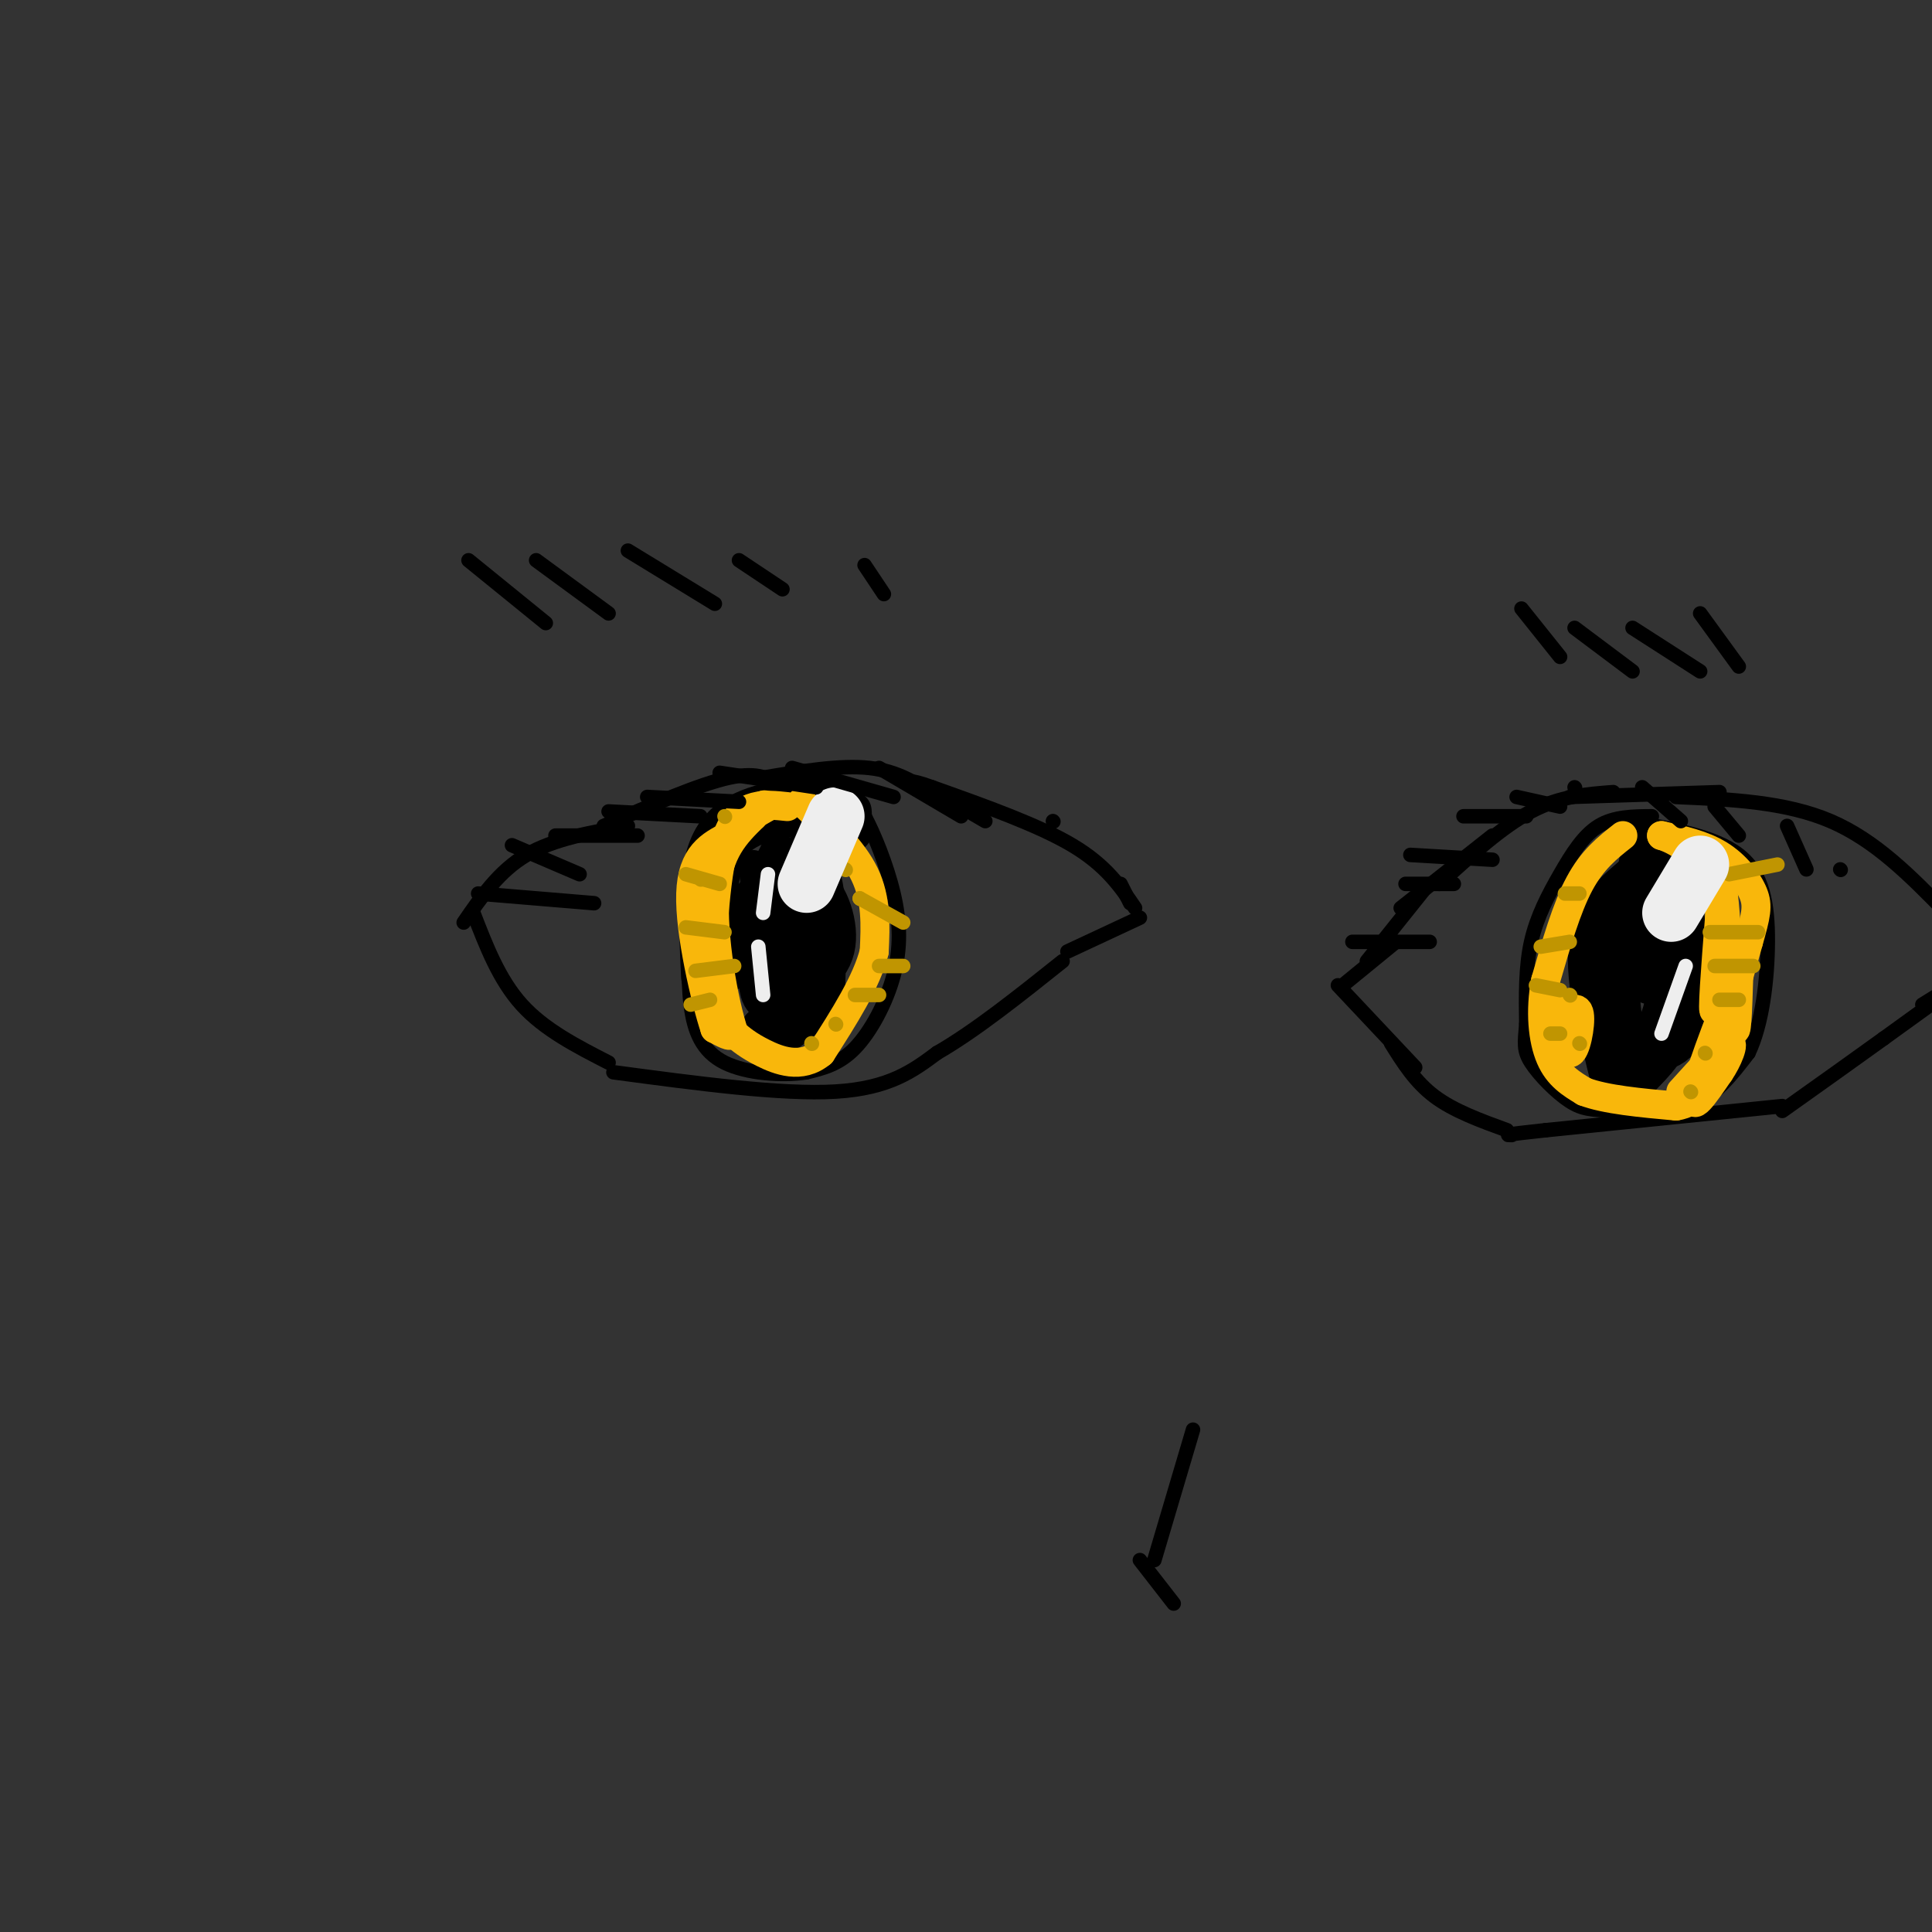 <svg viewBox='0 0 400 400' version='1.1' xmlns='http://www.w3.org/2000/svg' xmlns:xlink='http://www.w3.org/1999/xlink'><rect x="0" y="0" width="400" height="400" fill="#333333" stroke="none"/><g fill='none' stroke='rgb(0,0,0)' stroke-width='3' stroke-linecap='round' stroke-linejoin='round'><path d='M98,189c2.667,6.917 5.333,13.833 10,19c4.667,5.167 11.333,8.583 18,12'/><path d='M127,222c17.417,2.333 34.833,4.667 46,4c11.167,-0.667 16.083,-4.333 21,-8'/><path d='M194,218c7.833,-4.500 16.917,-11.750 26,-19'/><path d='M221,197c0.000,0.000 15.000,-7.000 15,-7'/><path d='M234,187c0.000,0.000 -2.000,-4.000 -2,-4'/><path d='M235,188c-3.000,-4.417 -6.000,-8.833 -13,-13c-7.000,-4.167 -18.000,-8.083 -29,-12'/><path d='M193,163c-5.500,-2.000 -4.750,-1.000 -4,0'/><path d='M194,165c-4.000,-2.667 -8.000,-5.333 -14,-6c-6.000,-0.667 -14.000,0.667 -22,2'/><path d='M162,163c-2.417,-1.667 -4.833,-3.333 -11,-2c-6.167,1.333 -16.083,5.667 -26,10'/><path d='M130,171c-7.667,1.333 -15.333,2.667 -21,6c-5.667,3.333 -9.333,8.667 -13,14'/><path d='M277,204c0.000,0.000 16.000,17.000 16,17'/><path d='M288,216c2.500,4.000 5.000,8.000 9,11c4.000,3.000 9.500,5.000 15,7'/><path d='M278,204c0.000,0.000 11.000,-9.000 11,-9'/><path d='M283,199c0.000,0.000 12.000,-15.000 12,-15'/><path d='M290,188c0.000,0.000 19.000,-15.000 19,-15'/><path d='M298,183c6.500,-5.917 13.000,-11.833 19,-15c6.000,-3.167 11.500,-3.583 17,-4'/><path d='M325,165c0.000,0.000 31.000,-1.000 31,-1'/><path d='M347,165c11.333,0.500 22.667,1.000 32,5c9.333,4.000 16.667,11.500 24,19'/><path d='M403,189c5.667,4.333 7.833,5.667 10,7'/><path d='M398,208c4.167,-2.583 8.333,-5.167 7,-4c-1.333,1.167 -8.167,6.083 -15,11'/><path d='M390,215c-6.000,4.333 -13.500,9.667 -21,15'/><path d='M369,229c0.000,0.000 -49.000,5.000 -49,5'/><path d='M320,234c-9.333,1.000 -8.167,1.000 -7,1'/><path d='M342,169c-3.917,0.030 -7.833,0.060 -11,2c-3.167,1.940 -5.583,5.792 -8,10c-2.417,4.208 -4.833,8.774 -6,14c-1.167,5.226 -1.083,11.113 -1,17'/><path d='M316,212c-0.326,3.984 -0.640,5.443 1,8c1.640,2.557 5.233,6.211 8,8c2.767,1.789 4.706,1.712 9,2c4.294,0.288 10.941,0.939 16,-1c5.059,-1.939 8.529,-6.470 12,-11'/><path d='M362,218c2.845,-5.917 3.958,-15.208 4,-23c0.042,-7.792 -0.988,-14.083 -6,-18c-5.012,-3.917 -14.006,-5.458 -23,-7'/><path d='M144,186c0.113,-4.899 0.226,-9.798 2,-13c1.774,-3.202 5.208,-4.708 11,-6c5.792,-1.292 13.940,-2.369 18,-2c4.060,0.369 4.030,2.185 4,4'/><path d='M179,169c1.882,3.435 4.587,10.024 6,16c1.413,5.976 1.534,11.340 0,17c-1.534,5.660 -4.724,11.617 -8,15c-3.276,3.383 -6.638,4.191 -10,5'/><path d='M167,222c-4.976,0.798 -12.417,0.292 -17,-2c-4.583,-2.292 -6.310,-6.369 -7,-12c-0.690,-5.631 -0.345,-12.815 0,-20'/><path d='M143,188c0.667,-5.167 2.333,-8.083 4,-11'/></g>
<g fill='none' stroke='rgb(0,0,0)' stroke-width='12' stroke-linecap='round' stroke-linejoin='round'><path d='M147,202c-0.500,-10.583 -1.000,-21.167 2,-27c3.000,-5.833 9.500,-6.917 16,-8'/><path d='M165,167c4.333,-0.667 7.167,1.667 10,4'/><path d='M334,202c-0.036,-3.690 -0.071,-7.381 2,-11c2.071,-3.619 6.250,-7.167 9,-3c2.750,4.167 4.071,16.048 3,22c-1.071,5.952 -4.536,5.976 -8,6'/><path d='M340,216c-2.035,1.081 -3.123,0.785 -4,0c-0.877,-0.785 -1.544,-2.057 -2,-5c-0.456,-2.943 -0.702,-7.555 0,-10c0.702,-2.445 2.351,-2.722 4,-3'/><path d='M149,200c0.000,0.000 0.100,0.100 0.1,0.1'/><path d='M153,196c1.875,-4.220 3.750,-8.440 6,-11c2.250,-2.560 4.875,-3.458 7,0c2.125,3.458 3.750,11.274 3,15c-0.750,3.726 -3.875,3.363 -7,3'/><path d='M162,203c-1.657,1.188 -2.300,2.658 -3,0c-0.700,-2.658 -1.456,-9.444 0,-14c1.456,-4.556 5.123,-6.880 8,-5c2.877,1.880 4.965,7.966 4,12c-0.965,4.034 -4.982,6.017 -9,8'/><path d='M162,204c-2.000,1.893 -2.500,2.625 -3,0c-0.500,-2.625 -1.000,-8.607 0,-13c1.000,-4.393 3.500,-7.196 6,-10'/><path d='M165,181c1.262,-2.274 1.417,-2.958 2,-2c0.583,0.958 1.595,3.560 2,8c0.405,4.440 0.202,10.720 0,17'/><path d='M169,204c-1.667,4.500 -5.833,7.250 -10,10'/><path d='M342,202c0.000,0.000 -1.000,-22.000 -1,-22'/><path d='M341,180c0.378,-4.178 1.822,-3.622 3,-1c1.178,2.622 2.089,7.311 3,12'/><path d='M347,191c0.600,5.556 0.600,13.444 -1,19c-1.600,5.556 -4.800,8.778 -8,12'/><path d='M338,222c-1.733,2.667 -2.067,3.333 -3,0c-0.933,-3.333 -2.467,-10.667 -4,-18'/><path d='M331,204c-0.711,-5.333 -0.489,-9.667 1,-13c1.489,-3.333 4.244,-5.667 7,-8'/><path d='M339,183c2.156,-1.467 4.044,-1.133 5,2c0.956,3.133 0.978,9.067 1,15'/></g>
<g fill='none' stroke='rgb(249,183,11)' stroke-width='6' stroke-linecap='round' stroke-linejoin='round'><path d='M163,167c-4.667,-0.500 -9.333,-1.000 -12,5c-2.667,6.000 -3.333,18.500 -4,31'/><path d='M147,203c0.400,7.311 3.400,10.089 4,11c0.600,0.911 -1.200,-0.044 -3,-1'/><path d='M148,213c-1.933,-5.844 -5.267,-19.956 -5,-28c0.267,-8.044 4.133,-10.022 8,-12'/><path d='M151,173c2.667,-3.000 5.333,-4.500 8,-6'/><path d='M166,166c5.250,4.917 10.500,9.833 13,15c2.500,5.167 2.250,10.583 2,16'/><path d='M181,197c-1.500,6.167 -6.250,13.583 -11,21'/><path d='M170,218c-4.111,3.444 -8.889,1.556 -12,0c-3.111,-1.556 -4.556,-2.778 -6,-4'/><path d='M152,214c-2.178,-6.356 -4.622,-20.244 -4,-29c0.622,-8.756 4.311,-12.378 8,-16'/><path d='M156,169c1.833,-3.000 2.417,-2.500 3,-2'/><path d='M336,173c-3.167,2.500 -6.333,5.000 -9,10c-2.667,5.000 -4.833,12.500 -7,20'/><path d='M320,203c-1.178,6.356 -0.622,12.244 1,16c1.622,3.756 4.311,5.378 7,7'/><path d='M328,226c4.333,1.667 11.667,2.333 19,3'/><path d='M347,229c4.422,-0.689 5.978,-3.911 8,-10c2.022,-6.089 4.511,-15.044 7,-24'/><path d='M362,195c1.583,-5.548 2.042,-7.417 1,-10c-1.042,-2.583 -3.583,-5.881 -7,-8c-3.417,-2.119 -7.708,-3.060 -12,-4'/><path d='M344,173c0.643,0.155 8.250,2.542 11,11c2.750,8.458 0.643,22.988 0,25c-0.643,2.012 0.179,-8.494 1,-19'/><path d='M356,190c0.274,-5.226 0.458,-8.792 1,-3c0.542,5.792 1.440,20.940 2,25c0.560,4.060 0.780,-2.970 1,-10'/><path d='M360,202c-2.067,3.956 -7.733,18.844 -9,24c-1.267,5.156 1.867,0.578 5,-4'/><path d='M356,222c1.667,-2.400 3.333,-6.400 2,-6c-1.333,0.400 -5.667,5.200 -10,10'/><path d='M321,206c1.378,5.978 2.756,11.956 4,12c1.244,0.044 2.356,-5.844 2,-8c-0.356,-2.156 -2.178,-0.578 -4,1'/><path d='M323,211c-0.667,0.167 -0.333,0.083 0,0'/></g>
<g fill='none' stroke='rgb(0,0,0)' stroke-width='6' stroke-linecap='round' stroke-linejoin='round'><path d='M157,184c2.000,-4.417 4.000,-8.833 4,-9c0.000,-0.167 -2.000,3.917 -4,8'/><path d='M157,183c-0.833,0.667 -0.917,-1.667 -1,-4'/></g>
<g fill='none' stroke='rgb(238,238,238)' stroke-width='3' stroke-linecap='round' stroke-linejoin='round'><path d='M348,183c0.000,0.000 0.000,8.000 0,8'/><path d='M349,200c0.000,0.000 -5.000,14.000 -5,14'/><path d='M159,181c0.000,0.000 -1.000,8.000 -1,8'/><path d='M157,196c0.000,0.000 1.000,10.000 1,10'/></g>
<g fill='none' stroke='rgb(192,149,1)' stroke-width='3' stroke-linecap='round' stroke-linejoin='round'><path d='M358,181c0.000,0.000 10.000,-2.000 10,-2'/><path d='M354,193c0.000,0.000 10.000,0.000 10,0'/><path d='M355,200c0.000,0.000 8.000,0.000 8,0'/><path d='M356,207c0.000,0.000 4.000,0.000 4,0'/><path d='M353,218c0.000,0.000 0.100,0.100 0.1,0.1'/><path d='M350,226c0.000,0.000 0.100,0.100 0.1,0.1'/><path d='M324,185c0.000,0.000 3.000,0.000 3,0'/><path d='M319,196c0.000,0.000 6.000,-1.000 6,-1'/><path d='M318,204c0.000,0.000 5.000,1.000 5,1'/><path d='M325,206c0.000,0.000 0.100,0.100 0.1,0.1'/><path d='M321,214c0.000,0.000 2.000,0.000 2,0'/><path d='M327,216c0.000,0.000 0.100,0.100 0.1,0.1'/><path d='M175,180c0.000,0.000 0.100,0.100 0.1,0.1'/><path d='M178,186c0.000,0.000 0.100,0.100 0.1,0.1'/><path d='M178,186c0.000,0.000 9.000,5.000 9,5'/><path d='M182,200c0.000,0.000 5.000,0.000 5,0'/><path d='M177,206c0.000,0.000 5.000,0.000 5,0'/><path d='M173,212c0.000,0.000 0.100,0.100 0.1,0.1'/><path d='M168,216c0.000,0.000 0.100,0.100 0.1,0.1'/><path d='M145,182c0.000,0.000 0.100,0.100 0.1,0.1'/><path d='M142,192c0.000,0.000 8.000,1.000 8,1'/><path d='M144,201c0.000,0.000 8.000,-1.000 8,-1'/><path d='M143,208c0.000,0.000 4.000,-1.000 4,-1'/><path d='M142,181c0.000,0.000 7.000,2.000 7,2'/><path d='M173,176c0.000,0.000 0.100,0.100 0.1,0.1'/><path d='M150,169c0.000,0.000 0.100,0.100 0.1,0.1'/></g>
<g fill='none' stroke='rgb(238,238,238)' stroke-width='12' stroke-linecap='round' stroke-linejoin='round'><path d='M352,179c0.000,0.000 -6.000,10.000 -6,10'/><path d='M173,169c0.000,0.000 -6.000,14.000 -6,14'/></g>
<g fill='none' stroke='rgb(0,0,0)' stroke-width='3' stroke-linecap='round' stroke-linejoin='round'><path d='M99,185c0.000,0.000 24.000,2.000 24,2'/><path d='M106,175c0.000,0.000 14.000,6.000 14,6'/><path d='M115,173c0.000,0.000 17.000,0.000 17,0'/><path d='M126,168c0.000,0.000 19.000,1.000 19,1'/><path d='M134,165c0.000,0.000 19.000,1.000 19,1'/><path d='M149,160c0.000,0.000 20.000,3.000 20,3'/><path d='M164,159c0.000,0.000 21.000,6.000 21,6'/><path d='M182,159c0.000,0.000 17.000,10.000 17,10'/><path d='M192,163c0.000,0.000 12.000,7.000 12,7'/><path d='M218,170c0.000,0.000 0.100,0.100 0.1,0.1'/><path d='M280,195c0.000,0.000 16.000,0.000 16,0'/><path d='M291,183c0.000,0.000 10.000,0.000 10,0'/><path d='M292,177c0.000,0.000 17.000,1.000 17,1'/><path d='M303,169c0.000,0.000 13.000,0.000 13,0'/><path d='M314,165c0.000,0.000 9.000,2.000 9,2'/><path d='M326,163c0.000,0.000 0.100,0.100 0.1,0.1'/><path d='M340,163c0.000,0.000 8.000,7.000 8,7'/><path d='M355,167c0.000,0.000 5.000,6.000 5,6'/><path d='M370,171c0.000,0.000 4.000,9.000 4,9'/><path d='M381,180c0.000,0.000 0.100,0.100 0.1,0.1'/><path d='M247,296c0.000,0.000 -8.000,27.000 -8,27'/><path d='M236,323c0.000,0.000 7.000,9.000 7,9'/><path d='M97,116c0.000,0.000 16.000,13.000 16,13'/><path d='M111,116c0.000,0.000 15.000,11.000 15,11'/><path d='M130,114c0.000,0.000 18.000,11.000 18,11'/><path d='M153,116c0.000,0.000 9.000,6.000 9,6'/><path d='M179,117c0.000,0.000 4.000,6.000 4,6'/><path d='M315,126c0.000,0.000 8.000,10.000 8,10'/><path d='M326,130c0.000,0.000 12.000,9.000 12,9'/><path d='M338,130c0.000,0.000 14.000,9.000 14,9'/><path d='M352,127c0.000,0.000 8.000,11.000 8,11'/></g>
</svg>